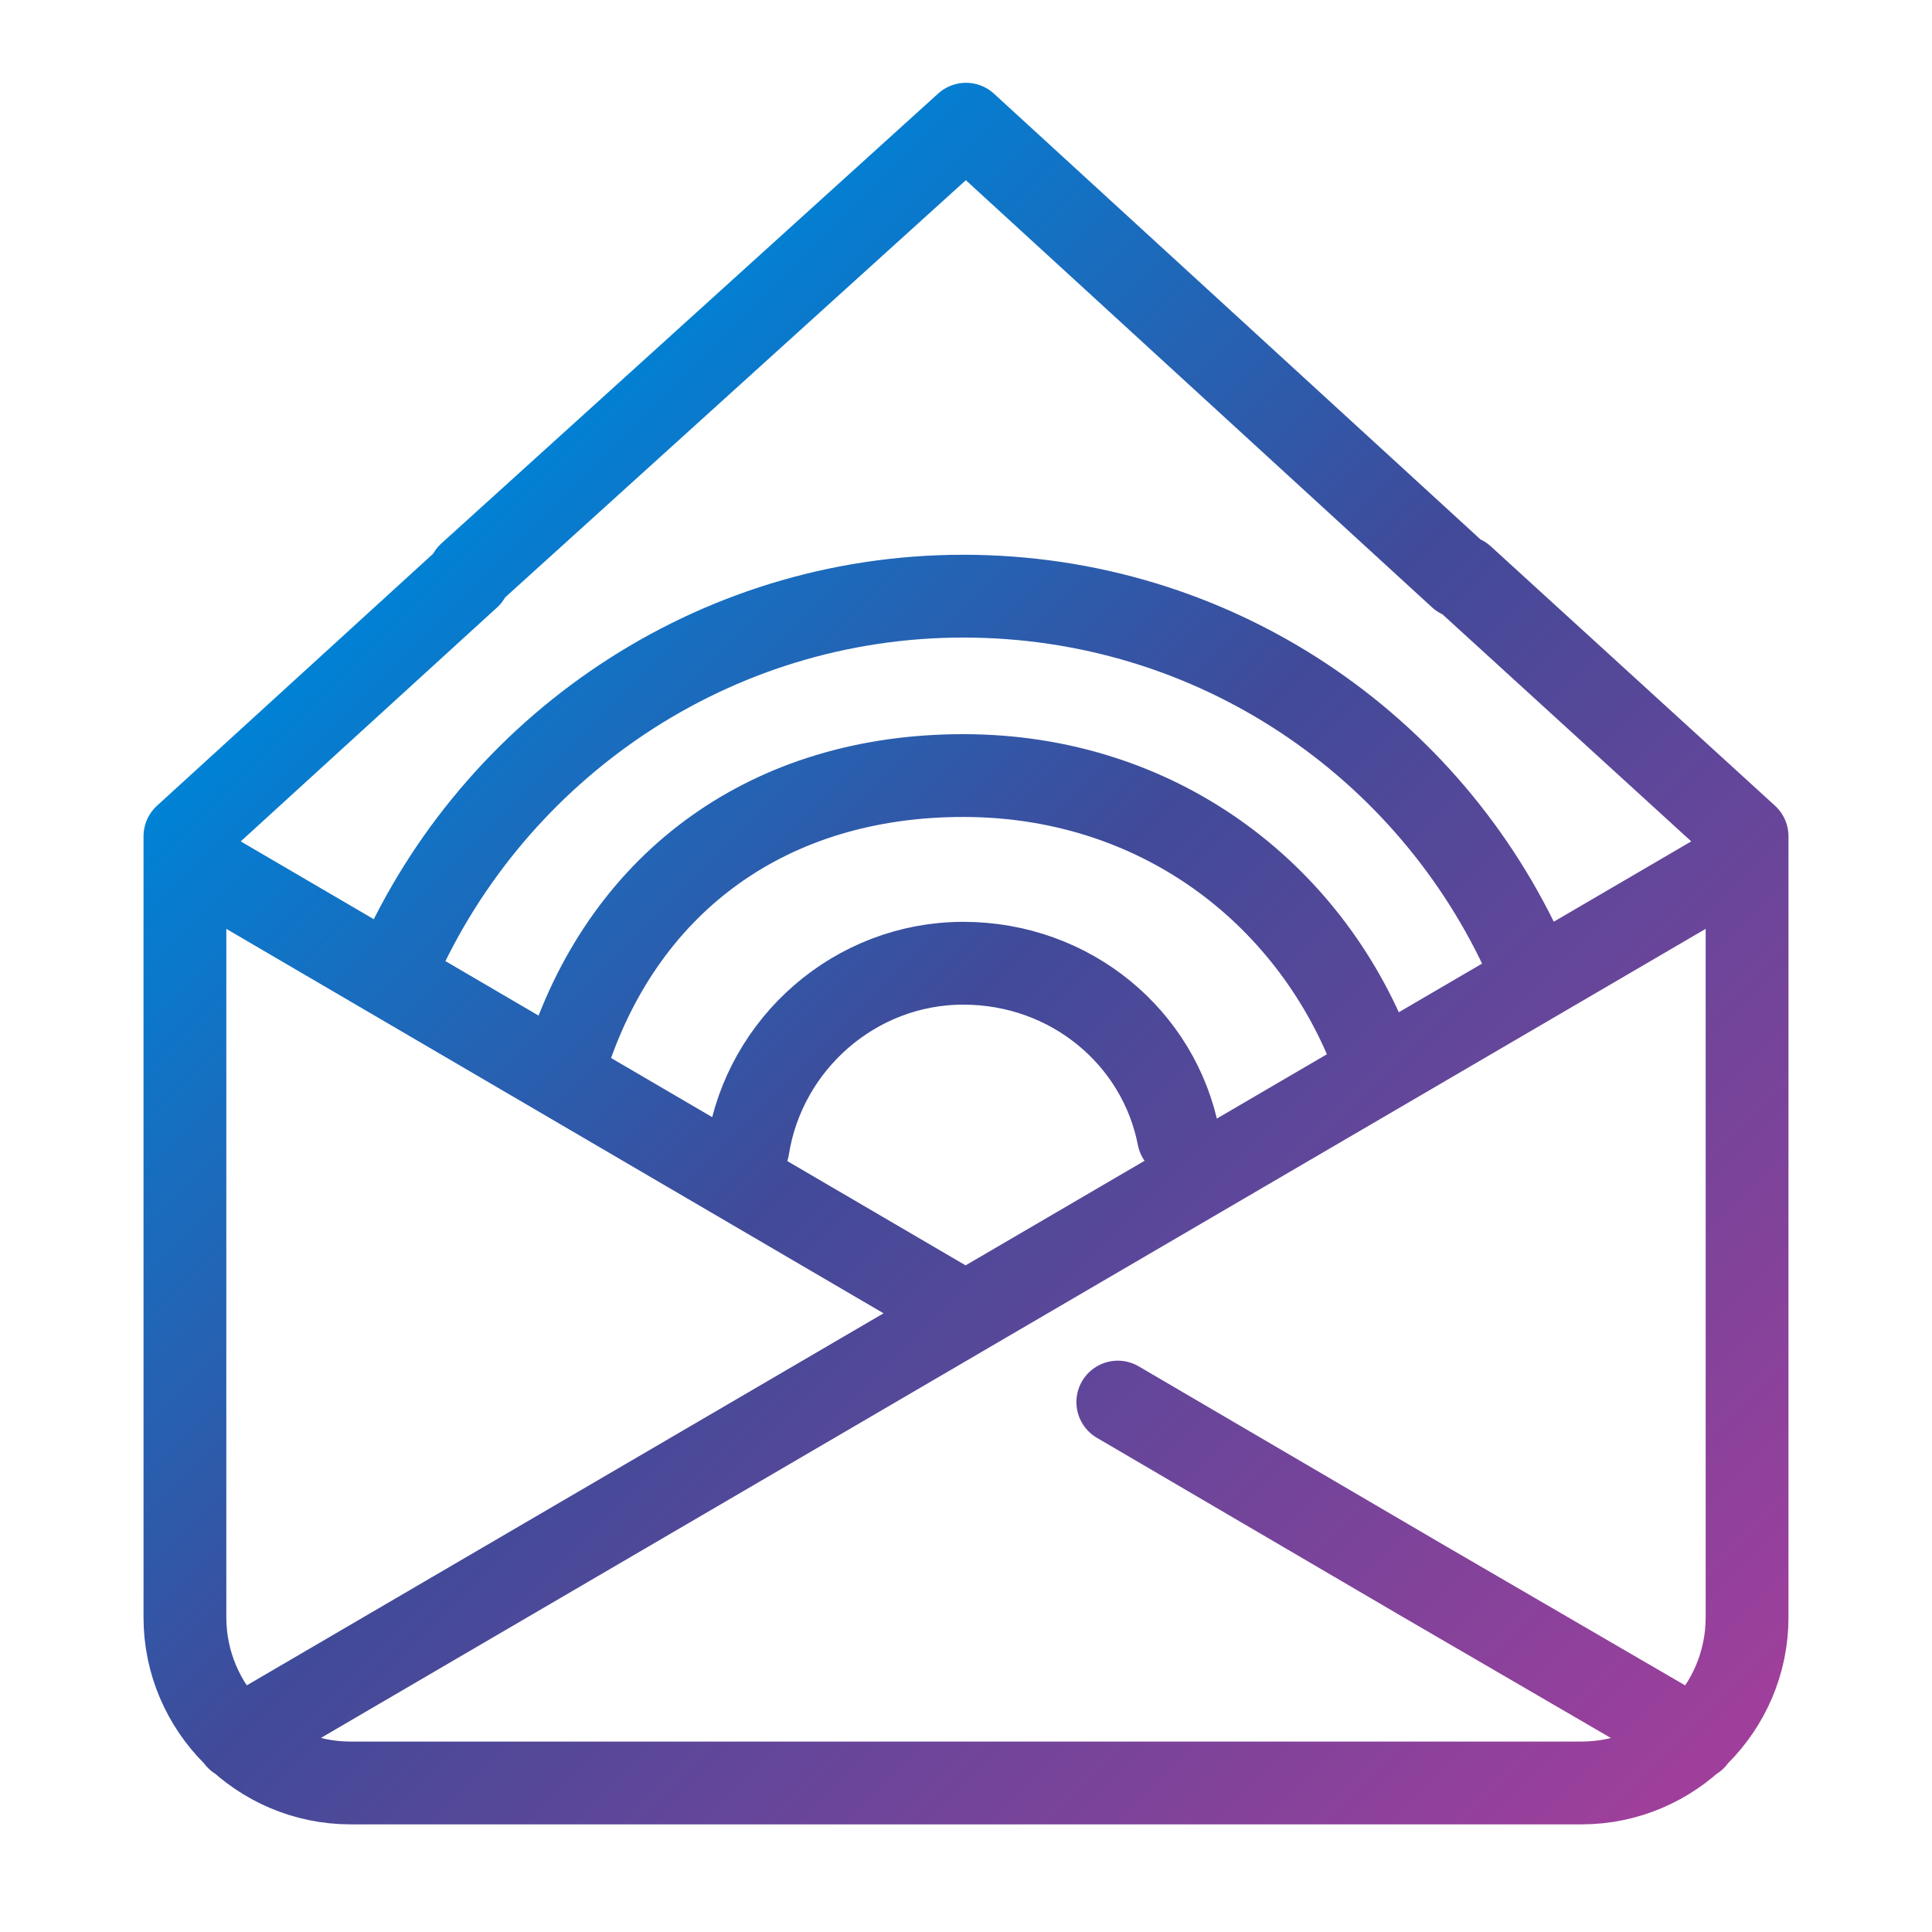 <?xml version="1.0" encoding="UTF-8"?>
<svg id="Layer_1" data-name="Layer 1" xmlns="http://www.w3.org/2000/svg" xmlns:xlink="http://www.w3.org/1999/xlink" version="1.1" viewBox="0 0 70 70">
  <defs>
    <style>
      .cls-1, .cls-2, .cls-3, .cls-4, .cls-5, .cls-6, .cls-7, .cls-8, .cls-9, .cls-10 {
        stroke: #414a99;
      }

      .cls-1, .cls-2, .cls-3, .cls-4, .cls-5, .cls-6, .cls-7, .cls-8, .cls-9, .cls-10, .cls-11 {
        stroke-linecap: round;
        stroke-width: 3px;
      }

      .cls-1, .cls-2, .cls-3, .cls-4, .cls-5, .cls-6, .cls-7, .cls-8, .cls-9, .cls-11 {
        stroke-linejoin: round;
      }

      .cls-1, .cls-10, .cls-11 {
        fill: none;
      }

      .cls-2 {
        fill: url(#New_Gradient_Swatch_1-8);
      }

      .cls-3 {
        fill: url(#New_Gradient_Swatch_1-5);
      }

      .cls-4 {
        fill: url(#New_Gradient_Swatch_1-2);
      }

      .cls-5 {
        fill: url(#New_Gradient_Swatch_1-7);
      }

      .cls-6 {
        fill: url(#New_Gradient_Swatch_1-4);
      }

      .cls-7 {
        fill: url(#New_Gradient_Swatch_1-3);
      }

      .cls-8 {
        fill: url(#New_Gradient_Swatch_1-6);
      }

      .cls-9 {
        fill: url(#New_Gradient_Swatch_1-9);
      }

      .cls-10 {
        stroke-miterlimit: 10;
      }

      .cls-11 {
        stroke: url(#New_Gradient_Swatch_1);
      }
    </style>
    <linearGradient id="New_Gradient_Swatch_1" data-name="New Gradient Swatch 1" x1="12.1" y1="22.8" x2="57.9" y2="68.6" gradientUnits="userSpaceOnUse">
      <stop offset="0" stop-color="#0082d5"/>
      <stop offset=".4" stop-color="#414a99"/>
      <stop offset="1" stop-color="#a03f9b"/>
    </linearGradient>
    <linearGradient id="New_Gradient_Swatch_1-2" data-name="New Gradient Swatch 1" x1="-159.9" y1="57.3" x2="-145.2" y2="57.3" xlink:href="#New_Gradient_Swatch_1"/>
    <linearGradient id="New_Gradient_Swatch_1-3" data-name="New Gradient Swatch 1" x1="-159.9" y1="95.1" x2="-145.1" y2="95.1" xlink:href="#New_Gradient_Swatch_1"/>
    <linearGradient id="New_Gradient_Swatch_1-4" data-name="New Gradient Swatch 1" x1="-139.8" y1="95.1" x2="-125.1" y2="95.1" xlink:href="#New_Gradient_Swatch_1"/>
    <linearGradient id="New_Gradient_Swatch_1-5" data-name="New Gradient Swatch 1" x1="-139.8" y1="57.3" x2="-125.1" y2="57.3" xlink:href="#New_Gradient_Swatch_1"/>
    <linearGradient id="New_Gradient_Swatch_1-6" data-name="New Gradient Swatch 1" x1="-154.9" y1="67.7" x2="-130.2" y2="67.7" xlink:href="#New_Gradient_Swatch_1"/>
    <linearGradient id="New_Gradient_Swatch_1-7" data-name="New Gradient Swatch 1" x1="-149.6" y1="67.7" x2="-135.4" y2="67.7" xlink:href="#New_Gradient_Swatch_1"/>
    <linearGradient id="New_Gradient_Swatch_1-8" data-name="New Gradient Swatch 1" x1="-154.9" y1="84.8" x2="-130.2" y2="84.8" xlink:href="#New_Gradient_Swatch_1"/>
    <linearGradient id="New_Gradient_Swatch_1-9" data-name="New Gradient Swatch 1" x1="-149.6" y1="87.9" x2="-135.4" y2="87.9" xlink:href="#New_Gradient_Swatch_1"/>
  </defs>
  <g>
    <path class="cls-1" d="M-121.5,9.8"/>
    <polyline class="cls-1" points="-121.5 9.8 -121.5 25.1 -173.8 25.1 -173.8 10.2"/>
    <line class="cls-1" x1="-173.8" y1="-4.8" x2="-121.5" y2="-4.8"/>
    <polyline class="cls-1" points="-173.8 -4.8 -180.7 10.1 -141 10.1 -133.5 -3.6 -133 -4.6"/>
    <polyline class="cls-1" points="-121.5 -4.8 -114.6 9.7 -126.2 10 -133.5 -3.6"/>
    <line class="cls-1" x1="-133.4" y1="24.8" x2="-133.4" y2="8.9"/>
    <path class="cls-1" d="M-163.9-5c1.2-7.7,7.8-13.6,15.9-13.6s14.2,5.5,15.7,12.8"/>
    <path class="cls-1" d="M-170.4-5.7c1.6-11,11-19.4,22.4-19.4s21.3,8.9,22.5,20.2"/>
    <path class="cls-1" d="M-156-5c.6-3.8,3.9-6.8,7.9-6.8s7.1,2.8,7.9,6.4"/>
  </g>
  <path class="cls-11" d="M20.6,38.2c2.1-6.3,7.3-10.1,14.3-10.1s12.5,4.2,14.8,10.1M55.3,34.8c-3.5-7.8-11.3-13.2-20.4-13.2s-17,5.5-20.5,13.4M42.7,41.2c-.7-3.6-3.9-6.3-7.8-6.3s-7.2,2.9-7.8,6.7M17,20.9l-10.3,9.4M52.9,20.9L35,4.5l-18,16.3M63.3,30.3l-10.3-9.4M6.7,30.3v28.3c0,3.3,2.7,6,6,6h44.6c3.3,0,6-2.7,6-6v-28.3M8.6,63l53.4-31.2M61.4,63l-9.8-5.7-11.1-6.5M34.5,47.3l-26.5-15.5"/>
  <g>
    <path class="cls-1" d="M-162.4-73.4c2.1-6.3,7.3-10.1,14.3-10.1s12.5,4.2,14.8,10.1"/>
    <path class="cls-1" d="M-168.5-76.5c3.5-7.9,11.3-13.4,20.5-13.4s16.9,5.4,20.4,13.2"/>
    <path class="cls-1" d="M-155.9-70.1c.6-3.8,3.9-6.7,7.8-6.7s7,2.7,7.8,6.3"/>
    <g>
      <line class="cls-1" x1="-165.9" y1="-90.7" x2="-176.3" y2="-81.3"/>
      <path class="cls-1" d="M-130-90.7l-14-12.8c-2.2-2-5.7-2-7.8,0l-14,12.8"/>
      <line class="cls-1" x1="-119.7" y1="-81.3" x2="-130" y2="-90.7"/>
      <path class="cls-10" d="M-176.3-81.3v28.3c0,3.3,2.7,6,6,6h44.6c3.3,0,6-2.7,6-6v-28.3"/>
      <line class="cls-1" x1="-174.4" y1="-48.6" x2="-121" y2="-79.9"/>
      <path class="cls-1" d="M-142.5-60.9l6.5,3.8,9.1,5.3,5.2,3.1"/>
      <line class="cls-1" x1="-175" y1="-79.9" x2="-148.5" y2="-64.4"/>
    </g>
  </g>
  <g>
    <path class="cls-4" d="M-159.9,67.7c.6-8.1,6.8-14.7,14.8-15.7v-4.9"/>
    <path class="cls-7" d="M-145.2,105.3v-4.9c-7.8-1.1-14.1-7.6-14.7-15.6"/>
    <path class="cls-6" d="M-125.1,84.8c-.6,8-6.8,14.5-14.7,15.6v4.9"/>
    <path class="cls-3" d="M-139.8,47v4.9c7.9,1.1,14.1,7.7,14.7,15.7"/>
    <path class="cls-8" d="M-142.5,78.6c-3.4,0-6.5-1.2-8.7-3.2s-3.6-4.7-3.6-7.7,1.4-5.7,3.6-7.7,5.3-3.2,8.7-3.2,6.5,1.2,8.7,3.2c2.2,2,3.6,4.7,3.6,7.7"/>
    <path class="cls-5" d="M-142.5,73.9c-2,0-3.7-.7-5-1.8-1.3-1.1-2.1-2.7-2.1-4.4s.8-3.3,2.1-4.4,3-1.8,5-1.8,3.7.7,5,1.8,2.1,2.7,2.1,4.4"/>
    <path class="cls-2" d="M-142.5,73.9c3.4,0,6.5,1.2,8.7,3.2,2.2,2,3.6,4.7,3.6,7.7s-1.4,5.7-3.6,7.7c-2.2,2-5.3,3.2-8.7,3.2s-6.5-1.2-8.7-3.2c-2.2-2-3.6-4.7-3.6-7.7"/>
    <path class="cls-9" d="M-135.4,84.8c0,3.4-3.2,6.2-7.1,6.2s-7.1-2.8-7.1-6.2"/>
  </g>
</svg>
